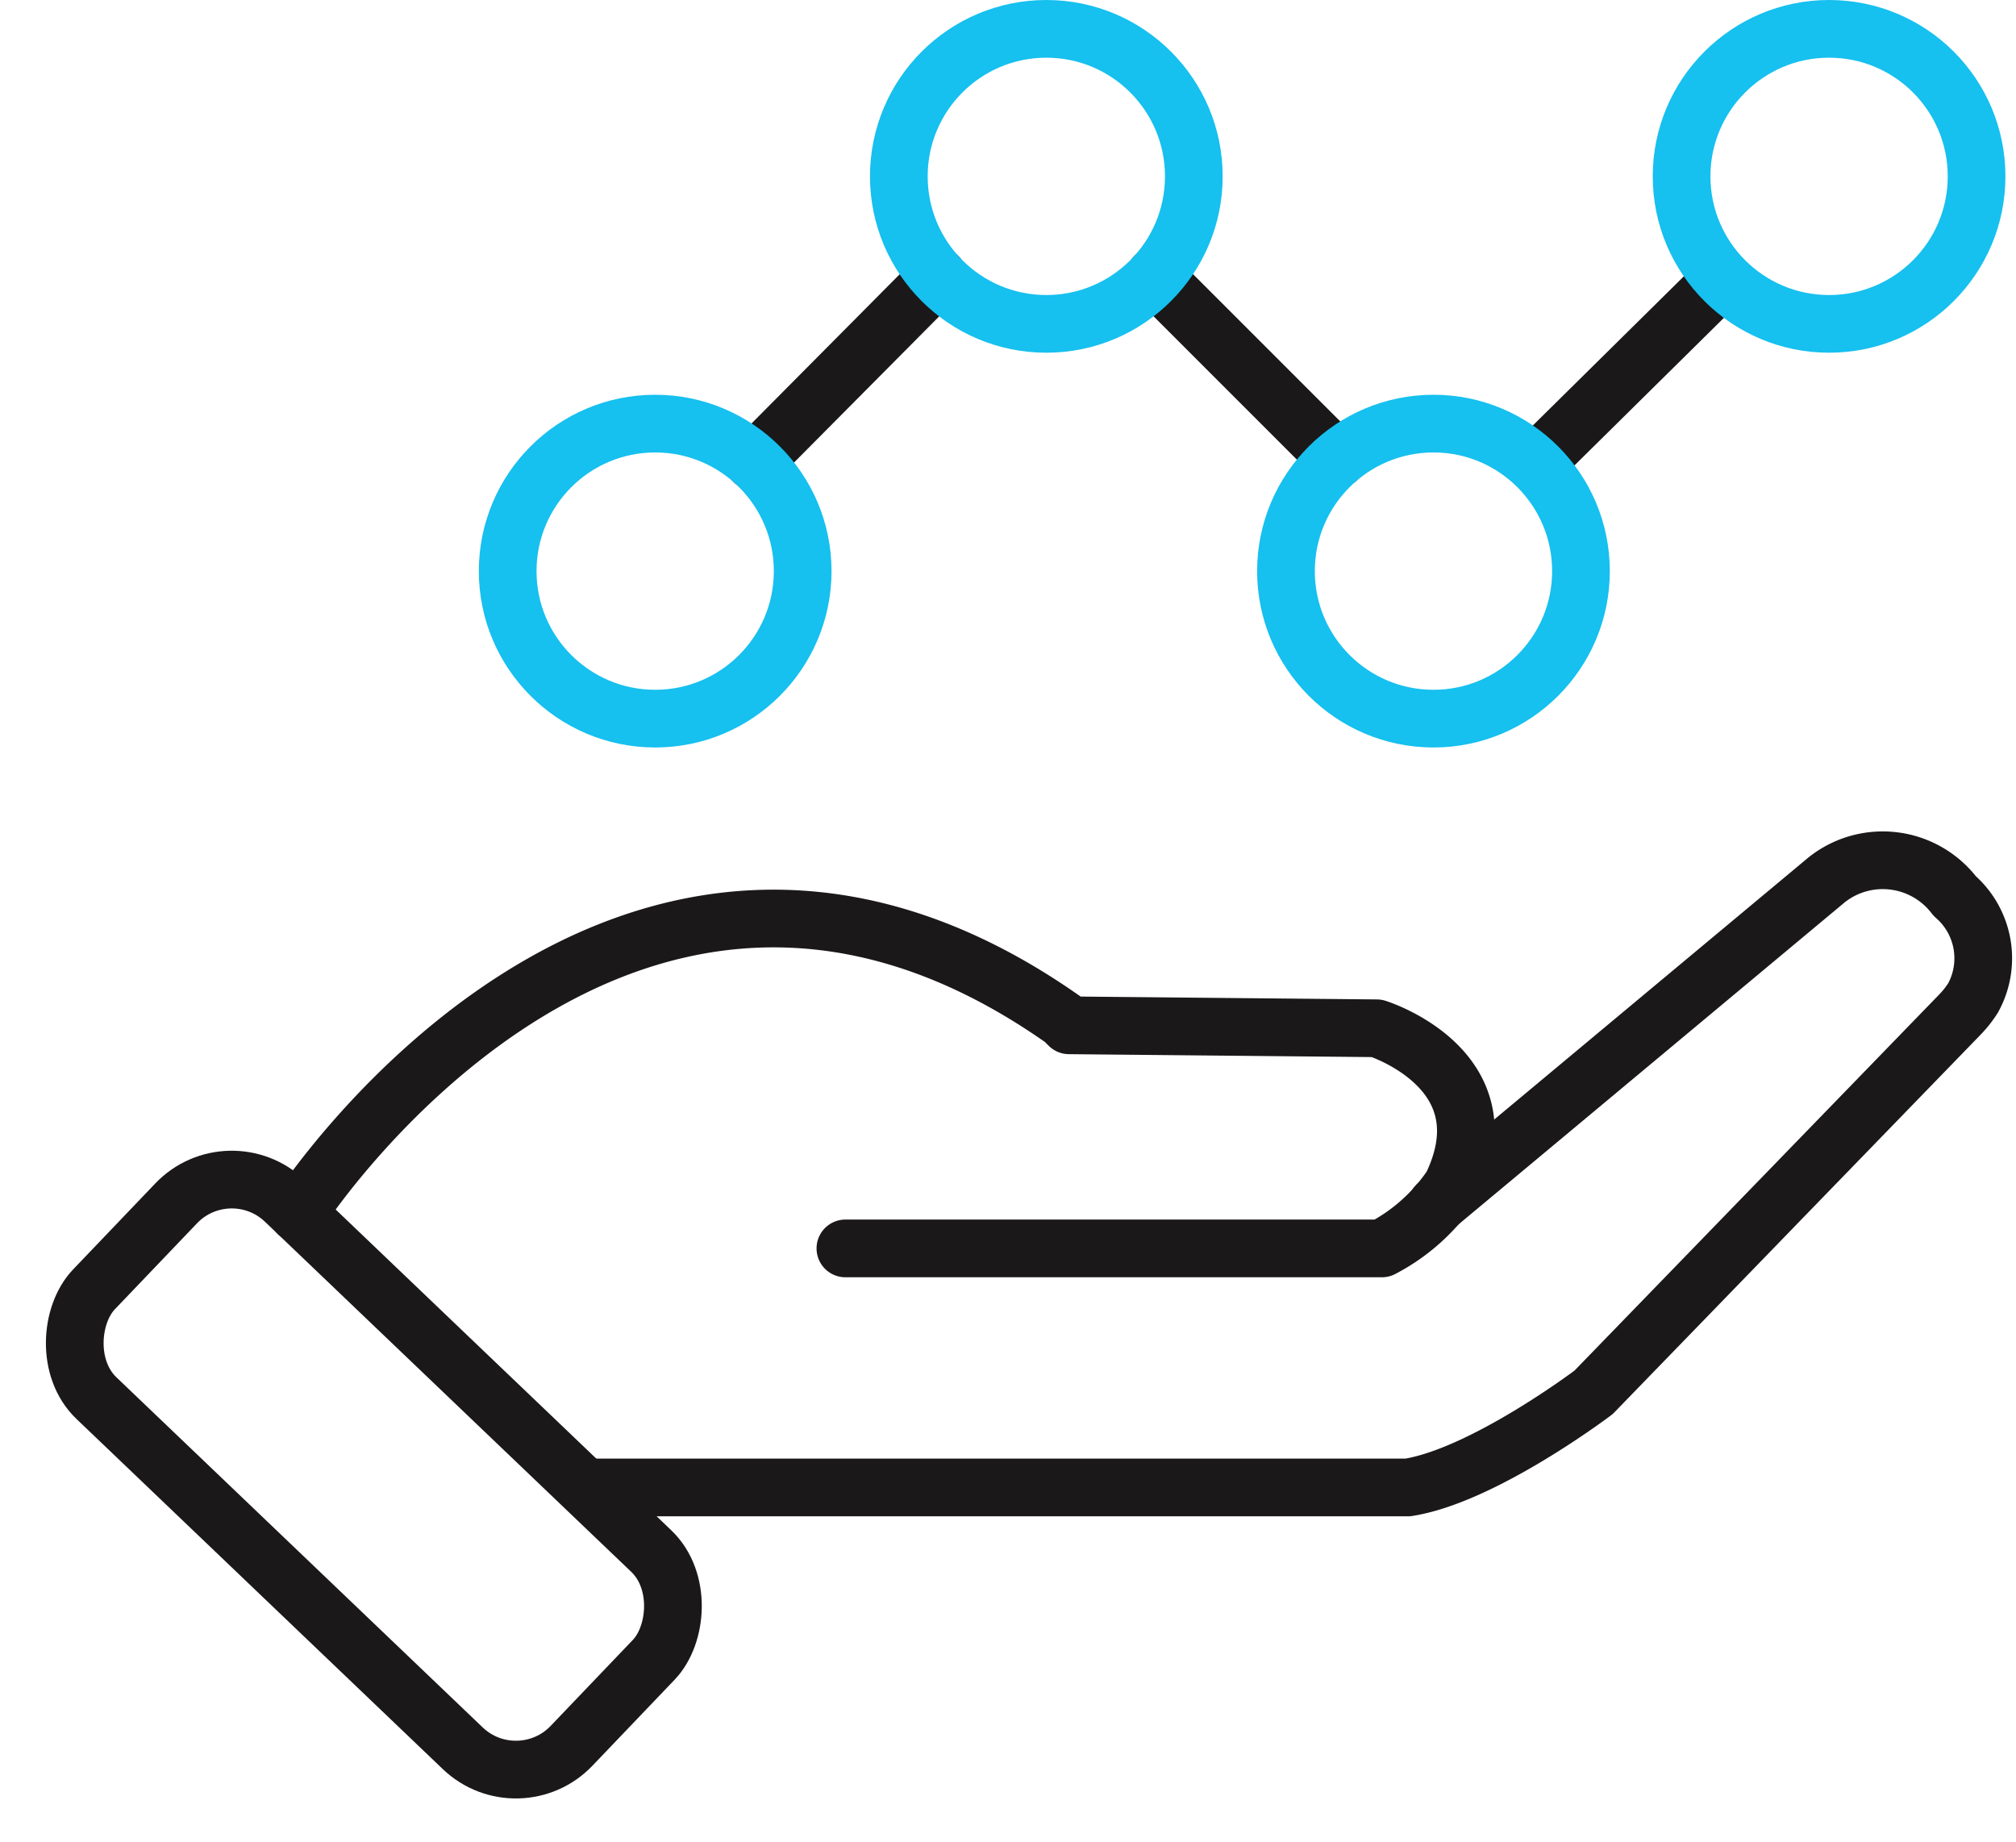 <svg xmlns="http://www.w3.org/2000/svg" width="52.417" height="47.894" viewBox="0 0 52.417 47.894">
  <g id="Group_43369" data-name="Group 43369" transform="translate(-8.344 -46.472)">
    <rect id="Rectangle_14382" data-name="Rectangle 14382" width="17.174" height="7.092" rx="2" transform="matrix(0.723, 0.691, -0.691, 0.723, 14.306, 76.311)" fill="none" stroke="#1a1818" stroke-linecap="round" stroke-linejoin="round" stroke-width="1.5"/>
    <path id="Path_48982" data-name="Path 48982" d="M42.528,169.523s8.423-13.117,19.911-5.029l.142.142,8,.077s3.419,1.062,1.951,4.1a4.923,4.923,0,0,1-1.816,1.623H56.766" transform="translate(-26.441 -91.508)" fill="none" stroke="#1a1818" stroke-linecap="round" stroke-linejoin="round" stroke-width="1.5"/>
    <path id="Path_48983" data-name="Path 48983" d="M101.953,163.293l10.141-8.456a2.347,2.347,0,0,1,3.323.425,2.139,2.139,0,0,1,.476,2.653,2.706,2.706,0,0,1-.348.438l-9.517,9.813s-2.859,2.163-4.83,2.473H79.872" transform="translate(-56.25 -85.496)" fill="none" stroke="#1a1818" stroke-linecap="round" stroke-linejoin="round" stroke-width="1.5"/>
    <line id="Line_124" data-name="Line 124" y1="4.816" x2="4.783" transform="translate(27.952 53.661)" fill="none" stroke="#1a1818" stroke-linecap="round" stroke-width="1.5"/>
    <circle id="Ellipse_192" data-name="Ellipse 192" cx="3.835" cy="3.835" r="3.835" transform="translate(21.544 57.485)" fill="none" stroke="#16c0ef" stroke-linecap="round" stroke-linejoin="round" stroke-width="1.5"/>
    <line id="Line_125" data-name="Line 125" x2="4.749" y2="4.749" transform="translate(38.364 53.661)" fill="none" stroke="#1a1818" stroke-linecap="round" stroke-width="1.5"/>
    <circle id="Ellipse_193" data-name="Ellipse 193" cx="3.835" cy="3.835" r="3.835" transform="translate(31.714 47.222)" fill="none" stroke="#16c0ef" stroke-linecap="round" stroke-linejoin="round" stroke-width="1.5"/>
    <path id="Path_48984" data-name="Path 48984" d="M202.234,84.377l4.713-4.654.053-.054" transform="translate(-153.924 -25.9)" fill="none" stroke="#1a1818" stroke-linecap="round" stroke-linejoin="round" stroke-width="1.5"/>
    <circle id="Ellipse_194" data-name="Ellipse 194" cx="3.835" cy="3.835" r="3.835" transform="translate(41.78 57.485)" fill="none" stroke="#16c0ef" stroke-linecap="round" stroke-linejoin="round" stroke-width="1.5"/>
    <circle id="Ellipse_195" data-name="Ellipse 195" cx="3.835" cy="3.835" r="3.835" transform="translate(52.066 47.222)" fill="none" stroke="#16c0ef" stroke-linecap="round" stroke-linejoin="round" stroke-width="1.5"/>
  </g>
</svg>
